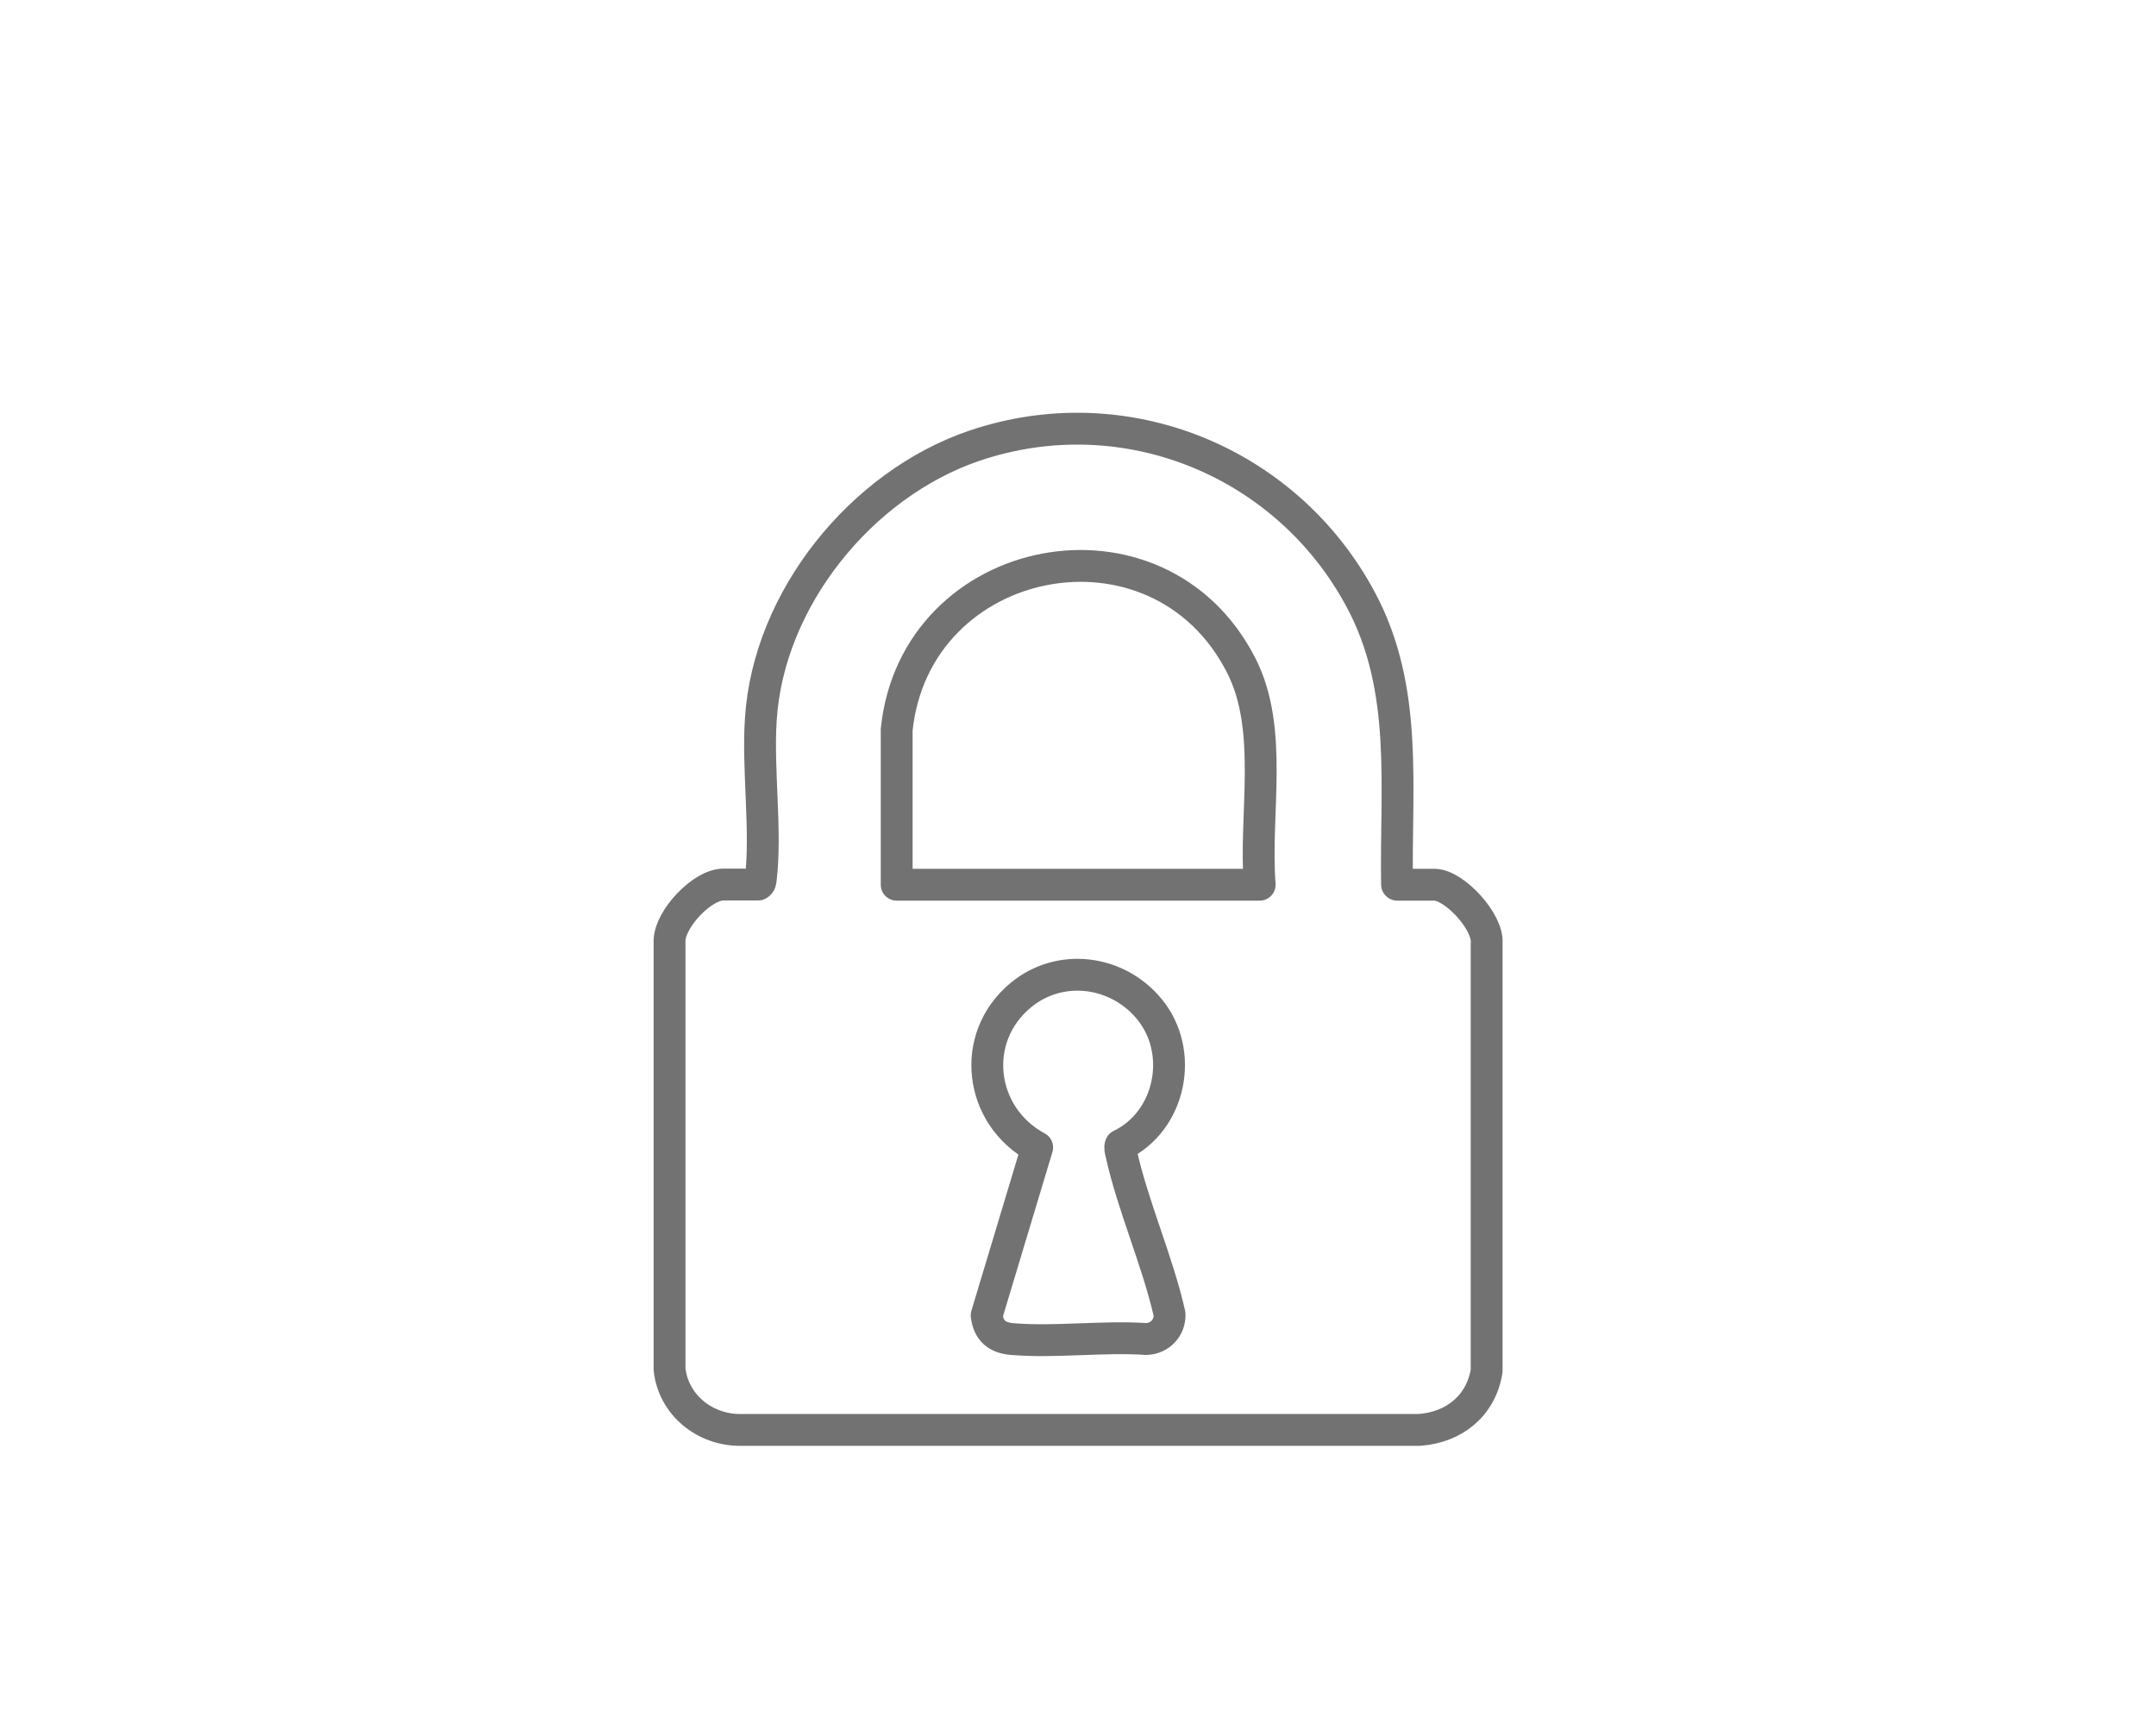 <?xml version="1.0" encoding="UTF-8"?>
<svg id="_Слой_6" data-name="Слой 6" xmlns="http://www.w3.org/2000/svg" viewBox="0 0 116.47 92.47">
  <defs>
    <style>
      .cls-1 {
        fill: none;
        stroke: #727272;
        stroke-linecap: round;
        stroke-linejoin: round;
        stroke-width: 1.72px;
      }
    </style>
  </defs>
  <path class="cls-1" d="M75.48,47.79h2.01c1.07,0,2.93,2.01,2.82,3.17v23.1c-.31,1.88-1.75,3.04-3.63,3.18h-36.71c-1.9,0-3.59-1.35-3.8-3.27v-23.18c.04-1.18,1.77-3.01,2.91-3.01h1.88c.13-.08.12-.18.14-.31.31-2.61-.18-5.89,0-8.6.4-6.5,5.42-12.71,11.53-14.79,8.13-2.76,16.9.85,20.89,8.33,2.58,4.83,1.86,10.08,1.95,15.37ZM68.05,47.79c-.3-3.79.78-8.37-1-11.85-4.49-8.79-17.61-6.2-18.61,3.48v8.37s19.6,0,19.6,0ZM60.54,61.86c2.71-1.31,3.46-5.03,1.55-7.35-1.72-2.1-4.82-2.51-6.94-.76-2.8,2.31-2.25,6.55.88,8.23l-2.73,9.07c.1.82.55,1.21,1.36,1.28,2.32.2,4.91-.16,7.26,0,.74-.02,1.3-.62,1.26-1.35-.65-2.88-1.98-5.82-2.61-8.68-.03-.12-.09-.34-.03-.44Z"/>
</svg>
